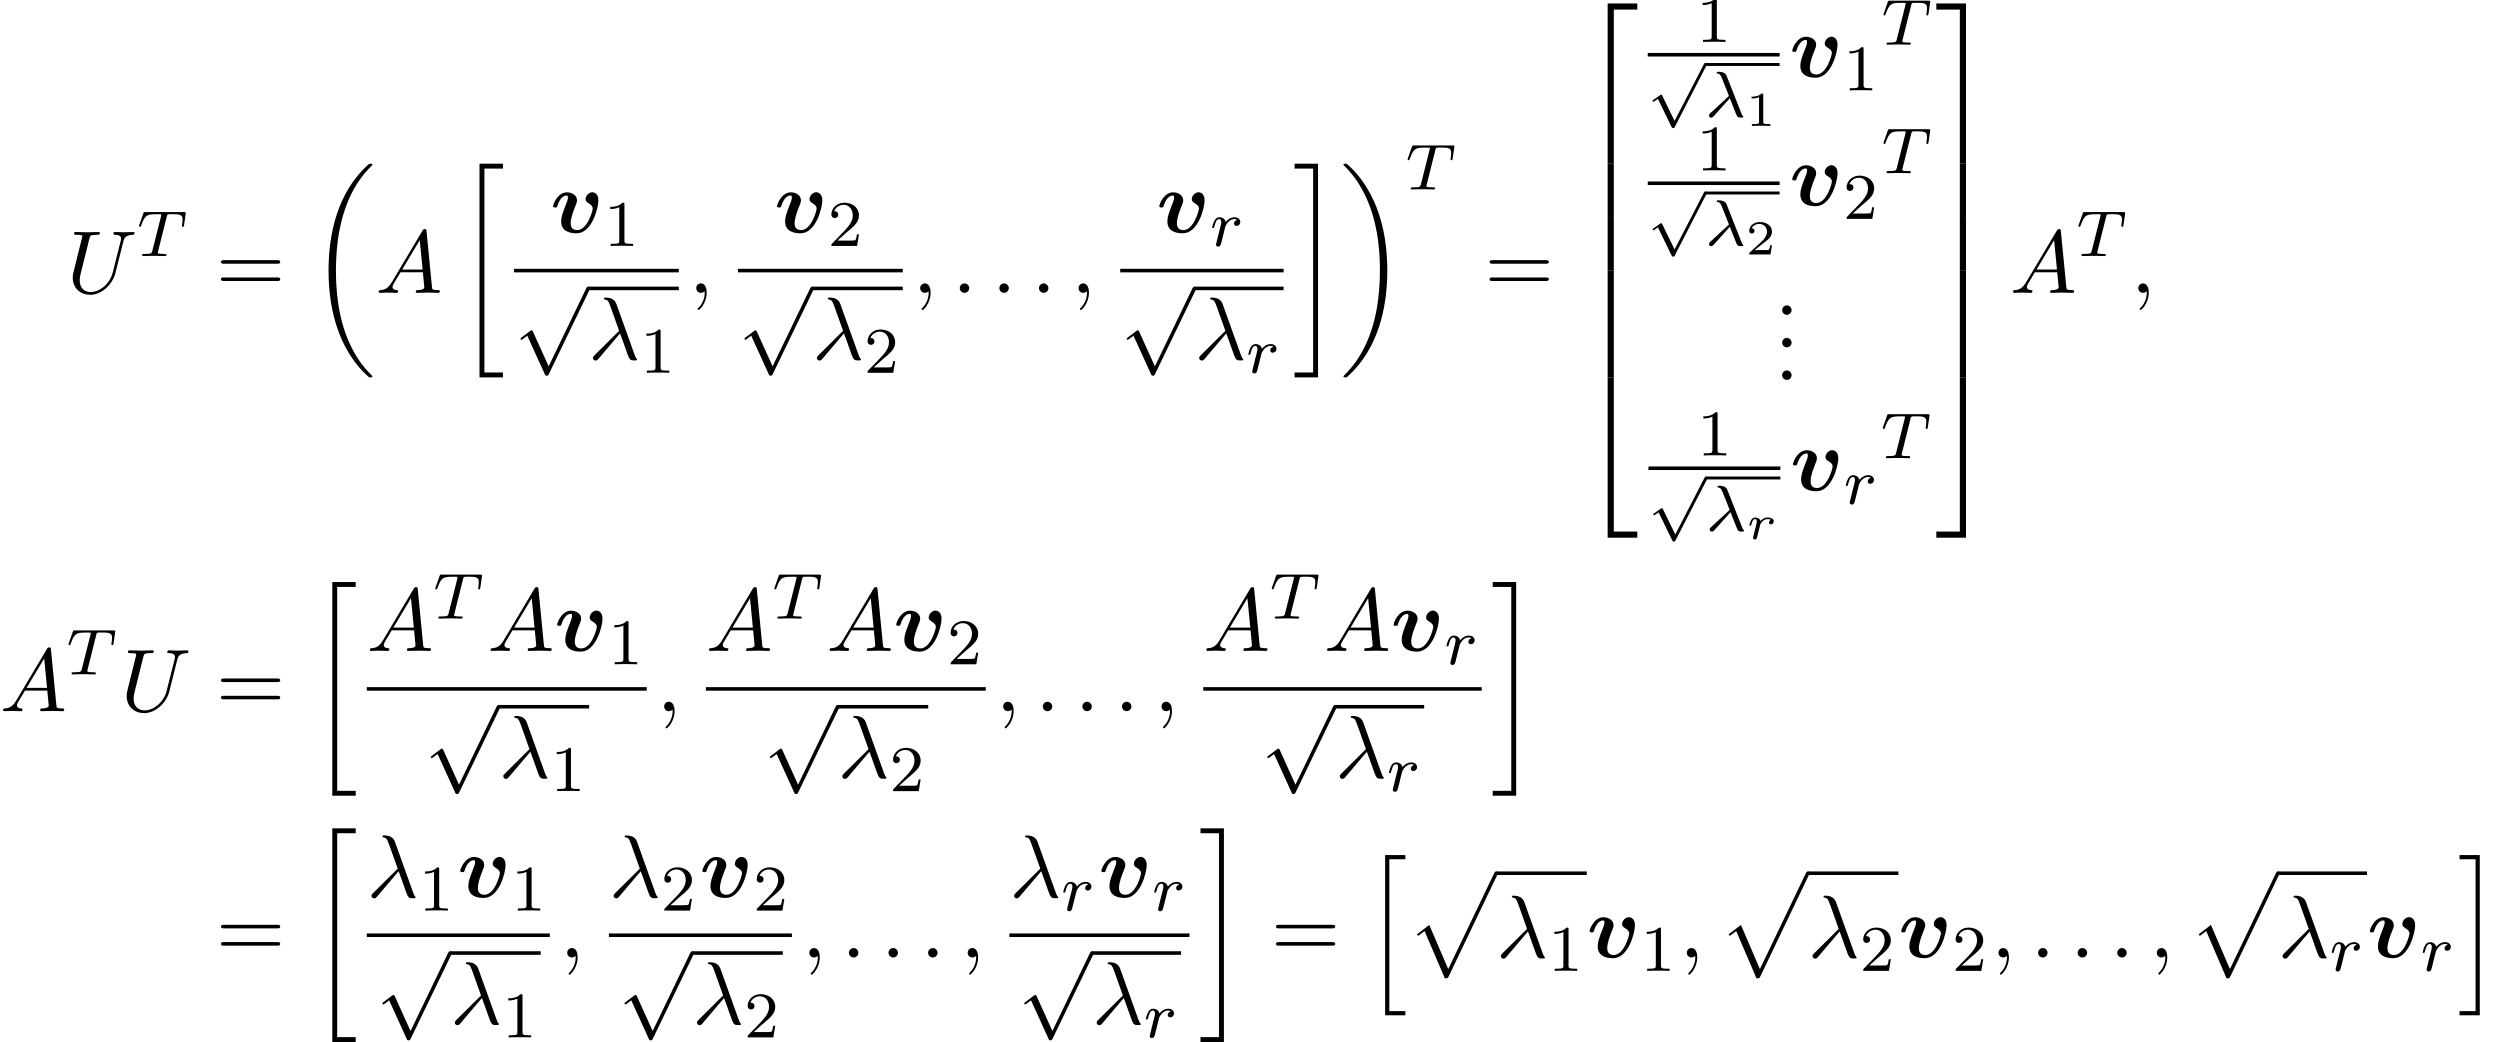 <?xml version='1.0' encoding='UTF-8'?>
<!-- This file was generated by dvisvgm 2.13.3 -->
<svg version='1.1' xmlns='http://www.w3.org/2000/svg' xmlns:xlink='http://www.w3.org/1999/xlink' width='306.189pt' height='127.634pt' viewBox='80.031 80.75 306.189 127.634'>
<defs>
<path id='g7-49' d='M2.146-3.796C2.146-3.975 2.122-3.975 1.943-3.975C1.548-3.593 .938-3.593 .723-3.593V-3.359C.879-3.359 1.273-3.359 1.632-3.527V-.508C1.632-.311 1.632-.233 1.016-.233H.759V0C1.088-.024 1.554-.024 1.889-.024S2.69-.024 3.019 0V-.233H2.762C2.146-.233 2.146-.311 2.146-.508V-3.796Z'/>
<path id='g7-50' d='M3.216-1.118H2.995C2.983-1.034 2.923-.64 2.833-.574C2.792-.538 2.307-.538 2.224-.538H1.106L1.871-1.16C2.074-1.321 2.606-1.704 2.792-1.883C2.971-2.062 3.216-2.367 3.216-2.792C3.216-3.539 2.54-3.975 1.739-3.975C.968-3.975 .43-3.467 .43-2.905C.43-2.6 .687-2.564 .753-2.564C.903-2.564 1.076-2.672 1.076-2.887C1.076-3.019 .998-3.21 .735-3.21C.873-3.515 1.237-3.742 1.65-3.742C2.277-3.742 2.612-3.276 2.612-2.792C2.612-2.367 2.331-1.931 1.913-1.548L.496-.251C.436-.191 .43-.185 .43 0H3.031L3.216-1.118Z'/>
<path id='g2-112' d='M3.284 6.735L1.777 3.642C1.737 3.555 1.706 3.515 1.642 3.515C1.61 3.515 1.594 3.523 1.514 3.579L.701 4.144C.59 4.216 .59 4.256 .59 4.28C.59 4.328 .63 4.392 .701 4.392C.733 4.392 .749 4.392 .845 4.312C.948 4.248 1.108 4.129 1.243 4.033L2.917 7.468C2.989 7.611 3.021 7.611 3.1 7.611C3.236 7.611 3.26 7.572 3.324 7.444L7.173-.024C7.237-.135 7.237-.151 7.237-.183C7.237-.279 7.157-.367 7.054-.367S6.918-.303 6.862-.199L3.284 6.735Z'/>
<path id='g3-112' d='M4.244 9.327L2.324 5.084C2.247 4.909 2.193 4.909 2.16 4.909C2.149 4.909 2.095 4.909 1.975 4.996L.938 5.782C.796 5.891 .796 5.924 .796 5.956C.796 6.011 .829 6.076 .905 6.076C.971 6.076 1.156 5.924 1.276 5.836C1.342 5.782 1.505 5.662 1.625 5.575L3.775 10.298C3.851 10.473 3.905 10.473 4.004 10.473C4.167 10.473 4.2 10.407 4.276 10.255L9.229 0C9.305-.153 9.305-.196 9.305-.218C9.305-.327 9.218-.436 9.087-.436C9-.436 8.924-.382 8.836-.207L4.244 9.327Z'/>
<path id='g8-49' d='M2.503-5.077C2.503-5.292 2.487-5.3 2.271-5.3C1.945-4.981 1.522-4.79 .765-4.79V-4.527C.98-4.527 1.411-4.527 1.873-4.742V-.654C1.873-.359 1.849-.263 1.092-.263H.813V0C1.14-.024 1.825-.024 2.184-.024S3.236-.024 3.563 0V-.263H3.284C2.527-.263 2.503-.359 2.503-.654V-5.077Z'/>
<path id='g8-50' d='M2.248-1.626C2.375-1.745 2.71-2.008 2.837-2.12C3.332-2.574 3.802-3.013 3.802-3.738C3.802-4.686 3.005-5.3 2.008-5.3C1.052-5.3 .422-4.575 .422-3.866C.422-3.475 .733-3.419 .845-3.419C1.012-3.419 1.259-3.539 1.259-3.842C1.259-4.256 .861-4.256 .765-4.256C.996-4.838 1.53-5.037 1.921-5.037C2.662-5.037 3.045-4.407 3.045-3.738C3.045-2.909 2.463-2.303 1.522-1.339L.518-.303C.422-.215 .422-.199 .422 0H3.571L3.802-1.427H3.555C3.531-1.267 3.467-.869 3.371-.717C3.324-.654 2.718-.654 2.59-.654H1.172L2.248-1.626Z'/>
<path id='g0-118' d='M5.902-3.949C5.902-4.942 5.171-4.942 5.16-4.942C4.724-4.942 4.331-4.484 4.331-4.113C4.331-3.807 4.56-3.676 4.658-3.622C5.116-3.349 5.204-3.153 5.204-2.935C5.204-2.695 4.571-.305 3.295-.305C2.509-.305 2.509-.96 2.509-1.156C2.509-1.789 2.815-2.585 3.164-3.458C3.251-3.676 3.284-3.775 3.284-3.949C3.284-4.582 2.651-4.931 2.051-4.931C.895-4.931 .349-3.447 .349-3.229C.349-3.076 .513-3.076 .611-3.076C.742-3.076 .818-3.076 .862-3.218C1.211-4.396 1.789-4.538 1.985-4.538C2.062-4.538 2.171-4.538 2.171-4.309C2.171-4.058 2.04-3.742 2.007-3.655C1.505-2.389 1.342-1.898 1.342-1.375C1.342-.218 2.28 .087 3.229 .087C5.105 .087 5.902-3.011 5.902-3.949Z'/>
<path id='g4-114' d='M1.698-1.787C1.716-1.817 1.853-2.086 2.086-2.271C2.158-2.319 2.331-2.439 2.606-2.439C2.66-2.439 2.851-2.439 3.007-2.349C2.851-2.295 2.762-2.158 2.762-2.026C2.762-1.835 2.917-1.793 3.001-1.793C3.174-1.793 3.347-1.937 3.347-2.17C3.347-2.487 3.001-2.636 2.618-2.636C2.463-2.636 2.098-2.624 1.733-2.2C1.644-2.517 1.321-2.636 1.076-2.636C.819-2.636 .675-2.463 .586-2.319C.454-2.098 .365-1.757 .365-1.722C.365-1.656 .418-1.632 .472-1.632C.568-1.632 .574-1.674 .604-1.769C.717-2.23 .861-2.439 1.058-2.439C1.243-2.439 1.273-2.266 1.273-2.14C1.273-2.038 1.213-1.799 1.172-1.632C1.13-1.47 1.07-1.225 1.04-1.094C.998-.944 .962-.789 .921-.64C.879-.472 .807-.173 .807-.137C.807-.006 .909 .06 1.016 .06C1.136 .06 1.249-.024 1.285-.143C1.303-.191 1.524-1.094 1.56-1.231L1.698-1.787Z'/>
<path id='g6-21' d='M3.895-3.185C4.342-2.04 4.865-.371 5.04-.12C5.215 .12 5.324 .12 5.618 .12H5.858C5.967 .109 5.978 .044 5.978 .011S5.956-.044 5.924-.087C5.815-.207 5.749-.371 5.673-.589L3.447-6.796C3.218-7.429 2.629-7.571 2.116-7.571C2.062-7.571 1.92-7.571 1.92-7.451C1.92-7.364 2.007-7.342 2.018-7.342C2.378-7.276 2.455-7.211 2.727-6.469L3.785-3.502L.775-.513C.644-.382 .578-.316 .578-.175C.578 .011 .731 .142 .905 .142S1.178 .022 1.265-.087L3.895-3.185Z'/>
<path id='g6-58' d='M2.095-.578C2.095-.895 1.833-1.156 1.516-1.156S.938-.895 .938-.578S1.2 0 1.516 0S2.095-.262 2.095-.578Z'/>
<path id='g6-59' d='M2.215-.011C2.215-.731 1.942-1.156 1.516-1.156C1.156-1.156 .938-.884 .938-.578C.938-.284 1.156 0 1.516 0C1.647 0 1.789-.044 1.898-.142C1.931-.164 1.942-.175 1.953-.175S1.975-.164 1.975-.011C1.975 .796 1.593 1.451 1.233 1.811C1.113 1.931 1.113 1.953 1.113 1.985C1.113 2.062 1.167 2.105 1.222 2.105C1.342 2.105 2.215 1.265 2.215-.011Z'/>
<path id='g6-65' d='M1.953-1.255C1.516-.524 1.091-.371 .611-.338C.48-.327 .382-.327 .382-.12C.382-.055 .436 0 .524 0C.818 0 1.156-.033 1.462-.033C1.822-.033 2.204 0 2.553 0C2.618 0 2.76 0 2.76-.207C2.76-.327 2.662-.338 2.585-.338C2.335-.36 2.073-.447 2.073-.72C2.073-.851 2.138-.971 2.225-1.124L3.055-2.52H5.793C5.815-2.291 5.967-.807 5.967-.698C5.967-.371 5.4-.338 5.182-.338C5.029-.338 4.92-.338 4.92-.12C4.92 0 5.051 0 5.073 0C5.52 0 5.989-.033 6.436-.033C6.709-.033 7.396 0 7.669 0C7.735 0 7.865 0 7.865-.218C7.865-.338 7.756-.338 7.615-.338C6.938-.338 6.938-.415 6.905-.731L6.24-7.549C6.218-7.767 6.218-7.811 6.033-7.811C5.858-7.811 5.815-7.735 5.749-7.625L1.953-1.255ZM3.262-2.858L5.411-6.458L5.76-2.858H3.262Z'/>
<path id='g6-85' d='M6.927-6.305C7.036-6.753 7.233-7.08 8.105-7.113C8.16-7.113 8.291-7.124 8.291-7.331C8.291-7.342 8.291-7.451 8.149-7.451C7.789-7.451 7.407-7.418 7.036-7.418S6.262-7.451 5.902-7.451C5.836-7.451 5.705-7.451 5.705-7.233C5.705-7.113 5.815-7.113 5.902-7.113C6.524-7.102 6.644-6.873 6.644-6.633C6.644-6.6 6.622-6.436 6.611-6.404L5.629-2.509C5.258-1.047 4.004-.098 2.913-.098C2.171-.098 1.582-.578 1.582-1.516C1.582-1.538 1.582-1.887 1.702-2.367L2.76-6.611C2.858-7.004 2.88-7.113 3.676-7.113C3.96-7.113 4.047-7.113 4.047-7.331C4.047-7.451 3.927-7.451 3.895-7.451C3.589-7.451 2.804-7.418 2.498-7.418C2.182-7.418 1.407-7.451 1.091-7.451C1.004-7.451 .884-7.451 .884-7.233C.884-7.113 .982-7.113 1.189-7.113C1.211-7.113 1.418-7.113 1.604-7.091C1.8-7.069 1.898-7.058 1.898-6.916C1.898-6.851 1.778-6.393 1.713-6.142L1.473-5.182C1.375-4.756 .851-2.695 .807-2.487C.731-2.182 .731-2.018 .731-1.855C.731-.524 1.724 .24 2.869 .24C4.244 .24 5.596-.993 5.956-2.433L6.927-6.305Z'/>
<path id='g9-46' d='M2.095-.578C2.095-.895 1.833-1.156 1.516-1.156S.938-.895 .938-.578S1.2 0 1.516 0S2.095-.262 2.095-.578Z'/>
<path id='g9-61' d='M7.495-3.567C7.658-3.567 7.865-3.567 7.865-3.785S7.658-4.004 7.505-4.004H.971C.818-4.004 .611-4.004 .611-3.785S.818-3.567 .982-3.567H7.495ZM7.505-1.451C7.658-1.451 7.865-1.451 7.865-1.669S7.658-1.887 7.495-1.887H.982C.818-1.887 .611-1.887 .611-1.669S.818-1.451 .971-1.451H7.505Z'/>
<path id='g5-21' d='M2.997-2.287C3.292-1.562 3.778-.263 3.866-.12C4.001 .08 4.16 .08 4.352 .08C4.583 .08 4.647 .08 4.647-.016C4.647-.056 4.631-.08 4.599-.104C4.503-.215 4.463-.295 4.407-.446L2.614-4.997C2.558-5.149 2.407-5.531 1.586-5.531C1.506-5.531 1.387-5.531 1.387-5.42C1.387-5.324 1.467-5.316 1.506-5.308C1.666-5.284 1.817-5.268 2-4.806L2.574-3.371L2.885-2.566L.606-.454C.518-.375 .438-.279 .438-.167C.438-.008 .574 .096 .709 .096C.821 .096 .933 .008 1.004-.072L2.997-2.287Z'/>
<path id='g5-84' d='M3.602-4.822C3.674-5.109 3.682-5.125 4.009-5.125H4.615C5.444-5.125 5.539-4.862 5.539-4.463C5.539-4.264 5.491-3.921 5.483-3.881C5.467-3.794 5.46-3.722 5.46-3.706C5.46-3.602 5.531-3.579 5.579-3.579C5.667-3.579 5.699-3.626 5.723-3.778L5.938-5.276C5.938-5.388 5.842-5.388 5.699-5.388H1.004C.805-5.388 .789-5.388 .733-5.22L.247-3.842C.231-3.802 .207-3.738 .207-3.69C.207-3.626 .263-3.579 .327-3.579C.414-3.579 .43-3.618 .478-3.754C.933-5.029 1.164-5.125 2.375-5.125H2.686C2.925-5.125 2.933-5.117 2.933-5.053C2.933-5.029 2.901-4.87 2.893-4.838L1.841-.654C1.769-.351 1.745-.263 .917-.263C.662-.263 .582-.263 .582-.112C.582-.104 .582 0 .717 0C.933 0 1.482-.024 1.698-.024H2.375C2.598-.024 3.156 0 3.379 0C3.443 0 3.563 0 3.563-.151C3.563-.263 3.475-.263 3.26-.263C3.068-.263 3.005-.263 2.798-.279C2.542-.303 2.511-.335 2.511-.438C2.511-.47 2.519-.502 2.542-.582L3.602-4.822Z'/>
<path id='g5-114' d='M1.538-1.1C1.626-1.443 1.714-1.785 1.793-2.136C1.801-2.152 1.857-2.383 1.865-2.423C1.889-2.495 2.088-2.821 2.295-3.021C2.55-3.252 2.821-3.292 2.965-3.292C3.053-3.292 3.196-3.284 3.308-3.188C2.965-3.116 2.917-2.821 2.917-2.75C2.917-2.574 3.053-2.455 3.228-2.455C3.443-2.455 3.682-2.63 3.682-2.949C3.682-3.236 3.435-3.515 2.981-3.515C2.439-3.515 2.072-3.156 1.905-2.941C1.745-3.515 1.203-3.515 1.124-3.515C.837-3.515 .638-3.332 .51-3.084C.327-2.726 .239-2.319 .239-2.295C.239-2.224 .295-2.192 .359-2.192C.462-2.192 .47-2.224 .526-2.431C.622-2.821 .765-3.292 1.1-3.292C1.307-3.292 1.355-3.092 1.355-2.917C1.355-2.774 1.315-2.622 1.251-2.359C1.235-2.295 1.116-1.825 1.084-1.714L.789-.518C.757-.399 .709-.199 .709-.167C.709 .016 .861 .08 .964 .08C1.243 .08 1.299-.143 1.363-.414L1.538-1.1Z'/>
<path id='g1-18' d='M7.636 25.625C7.636 25.582 7.615 25.56 7.593 25.527C7.189 25.124 6.458 24.393 5.727 23.215C3.971 20.4 3.175 16.855 3.175 12.655C3.175 9.72 3.567 5.935 5.367 2.684C6.229 1.135 7.124 .24 7.604-.24C7.636-.273 7.636-.295 7.636-.327C7.636-.436 7.56-.436 7.407-.436S7.233-.436 7.069-.273C3.415 3.055 2.269 8.051 2.269 12.644C2.269 16.931 3.251 21.251 6.022 24.513C6.24 24.764 6.655 25.211 7.102 25.604C7.233 25.735 7.255 25.735 7.407 25.735S7.636 25.735 7.636 25.625Z'/>
<path id='g1-19' d='M5.749 12.655C5.749 8.367 4.767 4.047 1.996 .785C1.778 .535 1.364 .087 .916-.305C.785-.436 .764-.436 .611-.436C.48-.436 .382-.436 .382-.327C.382-.284 .425-.24 .447-.218C.829 .175 1.56 .905 2.291 2.084C4.047 4.898 4.844 8.444 4.844 12.644C4.844 15.578 4.451 19.364 2.651 22.615C1.789 24.164 .884 25.069 .425 25.527C.404 25.56 .382 25.593 .382 25.625C.382 25.735 .48 25.735 .611 25.735C.764 25.735 .785 25.735 .949 25.571C4.604 22.244 5.749 17.247 5.749 12.655Z'/>
<path id='g1-20' d='M2.727 25.735H5.596V25.135H3.327V.164H5.596V-.436H2.727V25.735Z'/>
<path id='g1-21' d='M2.422 25.135H.153V25.735H3.022V-.436H.153V.164H2.422V25.135Z'/>
<path id='g1-50' d='M3.556 19.2H4.309V.327H7.189V-.425H3.556V19.2Z'/>
<path id='g1-51' d='M2.956 19.2H3.709V-.425H.076V.327H2.956V19.2Z'/>
<path id='g1-52' d='M3.556 19.189H7.189V18.436H4.309V-.436H3.556V19.189Z'/>
<path id='g1-53' d='M2.956 18.436H.076V19.189H3.709V-.436H2.956V18.436Z'/>
<path id='g1-54' d='M3.556 6.556H4.309V-.011H3.556V6.556Z'/>
<path id='g1-55' d='M2.956 6.556H3.709V-.011H2.956V6.556Z'/>
<path id='g1-104' d='M2.465 19.189H4.942V18.676H2.978V.076H4.942V-.436H2.465V19.189Z'/>
<path id='g1-105' d='M2.16 18.676H.196V19.189H2.673V-.436H.196V.076H2.16V18.676Z'/>
<path id='g1-112' d='M4.625 12.655C4.964 12.655 4.975 12.644 5.084 12.436L11.051-.022C11.127-.164 11.127-.185 11.127-.218C11.127-.338 11.04-.436 10.909-.436C10.767-.436 10.724-.338 10.669-.218L5.04 11.52L2.716 6.109L1.2 7.276L1.364 7.451L2.138 6.862L4.625 12.655Z'/>
</defs>
<g id='page1'>
<use x='88.213' y='116.617' xlink:href='#g6-85'/>
<use x='96.851' y='112.113' xlink:href='#g5-84'/>
<use x='106.486' y='116.617' xlink:href='#g9-61'/>
<use x='118.001' y='101.235' xlink:href='#g1-18'/>
<use x='126.031' y='116.617' xlink:href='#g6-65'/>
<use x='136.031' y='101.235' xlink:href='#g1-20'/>
<use x='147.418' y='109.237' xlink:href='#g0-118'/>
<use x='154.004' y='110.874' xlink:href='#g8-49'/>
<rect x='142.984' y='113.672' height='.436' width='20.187'/>
<use x='142.984' y='116.29' xlink:href='#g3-112'/>
<rect x='152.075' y='115.854' height='.436' width='11.096'/>
<use x='152.075' y='124.769' xlink:href='#g6-21'/>
<use x='158.439' y='126.405' xlink:href='#g8-49'/>
<use x='164.366' y='116.617' xlink:href='#g6-59'/>
<use x='174.845' y='109.237' xlink:href='#g0-118'/>
<use x='181.431' y='110.874' xlink:href='#g8-50'/>
<rect x='170.41' y='113.672' height='.436' width='20.187'/>
<use x='170.41' y='116.29' xlink:href='#g3-112'/>
<rect x='179.501' y='115.854' height='.436' width='11.096'/>
<use x='179.501' y='124.769' xlink:href='#g6-21'/>
<use x='185.865' y='126.405' xlink:href='#g8-50'/>
<use x='191.793' y='116.617' xlink:href='#g6-59'/>
<use x='196.641' y='116.617' xlink:href='#g6-58'/>
<use x='201.49' y='116.617' xlink:href='#g6-58'/>
<use x='206.338' y='116.617' xlink:href='#g6-58'/>
<use x='211.187' y='116.617' xlink:href='#g6-59'/>
<use x='221.665' y='109.237' xlink:href='#g0-118'/>
<use x='228.251' y='110.874' xlink:href='#g5-114'/>
<rect x='217.231' y='113.672' height='.436' width='20.009'/>
<use x='217.231' y='116.29' xlink:href='#g3-112'/>
<rect x='226.322' y='115.854' height='.436' width='10.918'/>
<use x='226.322' y='124.769' xlink:href='#g6-21'/>
<use x='232.685' y='126.405' xlink:href='#g5-114'/>
<use x='238.435' y='101.235' xlink:href='#g1-21'/>
<use x='244.193' y='101.235' xlink:href='#g1-19'/>
<use x='252.223' y='103.954' xlink:href='#g5-84'/>
<use x='261.858' y='116.617' xlink:href='#g9-61'/>
<use x='273.373' y='81.599' xlink:href='#g1-50'/>
<use x='273.373' y='100.799' xlink:href='#g1-54'/>
<use x='273.373' y='107.345' xlink:href='#g1-54'/>
<use x='273.373' y='113.89' xlink:href='#g1-54'/>
<use x='273.373' y='120.436' xlink:href='#g1-54'/>
<use x='273.373' y='127.417' xlink:href='#g1-52'/>
<use x='287.798' y='85.887' xlink:href='#g8-49'/>
<rect x='281.841' y='87.236' height='.436' width='16.148'/>
<use x='281.841' y='88.826' xlink:href='#g2-112'/>
<rect x='288.898' y='88.468' height='.359' width='9.091'/>
<use x='288.898' y='95.07' xlink:href='#g5-21'/>
<use x='293.838' y='96.177' xlink:href='#g7-49'/>
<use x='299.185' y='90.182' xlink:href='#g0-118'/>
<use x='305.771' y='91.818' xlink:href='#g8-49'/>
<use x='310.503' y='86.223' xlink:href='#g5-84'/>
<use x='287.798' y='101.627' xlink:href='#g8-49'/>
<rect x='281.841' y='102.977' height='.436' width='16.148'/>
<use x='281.841' y='104.567' xlink:href='#g2-112'/>
<rect x='288.898' y='104.208' height='.359' width='9.091'/>
<use x='288.898' y='110.811' xlink:href='#g5-21'/>
<use x='293.838' y='111.918' xlink:href='#g7-50'/>
<use x='299.185' y='105.922' xlink:href='#g0-118'/>
<use x='305.771' y='107.559' xlink:href='#g8-50'/>
<use x='310.503' y='101.963' xlink:href='#g5-84'/>
<use x='297.362' y='119.307' xlink:href='#g9-46'/>
<use x='297.362' y='123.292' xlink:href='#g9-46'/>
<use x='297.362' y='127.277' xlink:href='#g9-46'/>
<use x='287.887' y='136.531' xlink:href='#g8-49'/>
<rect x='281.927' y='137.881' height='.436' width='16.155'/>
<use x='281.927' y='139.471' xlink:href='#g2-112'/>
<rect x='288.984' y='139.113' height='.359' width='9.098'/>
<use x='288.984' y='145.77' xlink:href='#g5-21'/>
<use x='293.924' y='146.767' xlink:href='#g4-114'/>
<use x='299.277' y='140.827' xlink:href='#g0-118'/>
<use x='305.863' y='142.463' xlink:href='#g5-114'/>
<use x='310.418' y='136.868' xlink:href='#g5-84'/>
<use x='317.108' y='81.599' xlink:href='#g1-51'/>
<use x='317.108' y='100.799' xlink:href='#g1-55'/>
<use x='317.108' y='107.345' xlink:href='#g1-55'/>
<use x='317.108' y='113.89' xlink:href='#g1-55'/>
<use x='317.108' y='120.436' xlink:href='#g1-55'/>
<use x='317.108' y='127.417' xlink:href='#g1-53'/>
<use x='326.198' y='116.617' xlink:href='#g6-65'/>
<use x='334.38' y='112.113' xlink:href='#g5-84'/>
<use x='340.985' y='116.617' xlink:href='#g6-59'/>
<use x='80.031' y='167.853' xlink:href='#g6-65'/>
<use x='88.213' y='163.349' xlink:href='#g5-84'/>
<use x='94.817' y='167.853' xlink:href='#g6-85'/>
<use x='106.486' y='167.853' xlink:href='#g9-61'/>
<use x='118.001' y='152.471' xlink:href='#g1-20'/>
<use x='124.954' y='160.473' xlink:href='#g6-65'/>
<use x='133.136' y='156.514' xlink:href='#g5-84'/>
<use x='139.74' y='160.473' xlink:href='#g6-65'/>
<use x='147.922' y='160.473' xlink:href='#g0-118'/>
<use x='154.508' y='162.109' xlink:href='#g8-49'/>
<rect x='124.954' y='164.907' height='.436' width='34.286'/>
<use x='132.003' y='167.526' xlink:href='#g3-112'/>
<rect x='141.094' y='167.089' height='.436' width='11.096'/>
<use x='141.094' y='176.004' xlink:href='#g6-21'/>
<use x='147.458' y='177.641' xlink:href='#g8-49'/>
<use x='160.436' y='167.853' xlink:href='#g6-59'/>
<use x='166.48' y='160.473' xlink:href='#g6-65'/>
<use x='174.661' y='156.514' xlink:href='#g5-84'/>
<use x='181.266' y='160.473' xlink:href='#g6-65'/>
<use x='189.448' y='160.473' xlink:href='#g0-118'/>
<use x='196.034' y='162.109' xlink:href='#g8-50'/>
<rect x='166.48' y='164.907' height='.436' width='34.286'/>
<use x='173.529' y='167.526' xlink:href='#g3-112'/>
<rect x='182.62' y='167.089' height='.436' width='11.096'/>
<use x='182.62' y='176.004' xlink:href='#g6-21'/>
<use x='188.984' y='177.641' xlink:href='#g8-50'/>
<use x='201.961' y='167.853' xlink:href='#g6-59'/>
<use x='206.81' y='167.853' xlink:href='#g6-58'/>
<use x='211.658' y='167.853' xlink:href='#g6-58'/>
<use x='216.507' y='167.853' xlink:href='#g6-58'/>
<use x='221.355' y='167.853' xlink:href='#g6-59'/>
<use x='227.399' y='160.473' xlink:href='#g6-65'/>
<use x='235.581' y='156.514' xlink:href='#g5-84'/>
<use x='242.185' y='160.473' xlink:href='#g6-65'/>
<use x='250.367' y='160.473' xlink:href='#g0-118'/>
<use x='256.953' y='162.109' xlink:href='#g5-114'/>
<rect x='227.399' y='164.907' height='.436' width='34.109'/>
<use x='234.449' y='167.526' xlink:href='#g3-112'/>
<rect x='243.54' y='167.089' height='.436' width='10.918'/>
<use x='243.54' y='176.004' xlink:href='#g6-21'/>
<use x='249.903' y='177.641' xlink:href='#g5-114'/>
<use x='262.703' y='152.471' xlink:href='#g1-21'/>
<use x='106.486' y='198.02' xlink:href='#g9-61'/>
<use x='118.001' y='182.638' xlink:href='#g1-20'/>
<use x='124.954' y='190.64' xlink:href='#g6-21'/>
<use x='131.317' y='192.276' xlink:href='#g8-49'/>
<use x='136.05' y='190.64' xlink:href='#g0-118'/>
<use x='142.636' y='192.276' xlink:href='#g8-49'/>
<rect x='124.954' y='195.075' height='.436' width='22.414'/>
<use x='126.067' y='197.693' xlink:href='#g3-112'/>
<rect x='135.158' y='197.256' height='.436' width='11.096'/>
<use x='135.158' y='206.171' xlink:href='#g6-21'/>
<use x='141.522' y='207.808' xlink:href='#g8-49'/>
<use x='148.563' y='198.02' xlink:href='#g6-59'/>
<use x='154.607' y='190.64' xlink:href='#g6-21'/>
<use x='160.971' y='192.276' xlink:href='#g8-50'/>
<use x='165.703' y='190.64' xlink:href='#g0-118'/>
<use x='172.289' y='192.276' xlink:href='#g8-50'/>
<rect x='154.607' y='195.075' height='.436' width='22.414'/>
<use x='155.721' y='197.693' xlink:href='#g3-112'/>
<rect x='164.812' y='197.256' height='.436' width='11.096'/>
<use x='164.812' y='206.171' xlink:href='#g6-21'/>
<use x='171.176' y='207.808' xlink:href='#g8-50'/>
<use x='178.217' y='198.02' xlink:href='#g6-59'/>
<use x='183.065' y='198.02' xlink:href='#g6-58'/>
<use x='187.914' y='198.02' xlink:href='#g6-58'/>
<use x='192.762' y='198.02' xlink:href='#g6-58'/>
<use x='197.611' y='198.02' xlink:href='#g6-59'/>
<use x='203.655' y='190.64' xlink:href='#g6-21'/>
<use x='210.018' y='192.276' xlink:href='#g5-114'/>
<use x='214.573' y='190.64' xlink:href='#g0-118'/>
<use x='221.159' y='192.276' xlink:href='#g5-114'/>
<rect x='203.655' y='195.075' height='.436' width='22.059'/>
<use x='204.68' y='197.693' xlink:href='#g3-112'/>
<rect x='213.77' y='197.256' height='.436' width='10.918'/>
<use x='213.77' y='206.171' xlink:href='#g6-21'/>
<use x='220.134' y='207.808' xlink:href='#g5-114'/>
<use x='226.909' y='182.638' xlink:href='#g1-21'/>
<use x='235.697' y='198.02' xlink:href='#g9-61'/>
<use x='247.212' y='185.911' xlink:href='#g1-104'/>
<use x='252.364' y='187.918' xlink:href='#g1-112'/>
<rect x='263.273' y='187.481' height='.436' width='11.096'/>
<use x='263.273' y='198.02' xlink:href='#g6-21'/>
<use x='269.636' y='199.656' xlink:href='#g8-49'/>
<use x='274.369' y='198.02' xlink:href='#g0-118'/>
<use x='280.955' y='199.656' xlink:href='#g8-49'/>
<use x='285.687' y='198.02' xlink:href='#g6-59'/>
<use x='290.535' y='187.918' xlink:href='#g1-112'/>
<rect x='301.444' y='187.481' height='.436' width='11.096'/>
<use x='301.444' y='198.02' xlink:href='#g6-21'/>
<use x='307.808' y='199.656' xlink:href='#g8-50'/>
<use x='312.54' y='198.02' xlink:href='#g0-118'/>
<use x='319.126' y='199.656' xlink:href='#g8-50'/>
<use x='323.859' y='198.02' xlink:href='#g6-59'/>
<use x='328.707' y='198.02' xlink:href='#g6-58'/>
<use x='333.556' y='198.02' xlink:href='#g6-58'/>
<use x='338.404' y='198.02' xlink:href='#g6-58'/>
<use x='343.252' y='198.02' xlink:href='#g6-59'/>
<use x='348.101' y='187.918' xlink:href='#g1-112'/>
<rect x='359.01' y='187.481' height='.436' width='10.918'/>
<use x='359.01' y='198.02' xlink:href='#g6-21'/>
<use x='365.374' y='199.656' xlink:href='#g5-114'/>
<use x='369.928' y='198.02' xlink:href='#g0-118'/>
<use x='376.514' y='199.656' xlink:href='#g5-114'/>
<use x='381.069' y='185.911' xlink:href='#g1-105'/>
</g>
</svg><!--Rendered by QuickLaTeX.com-->